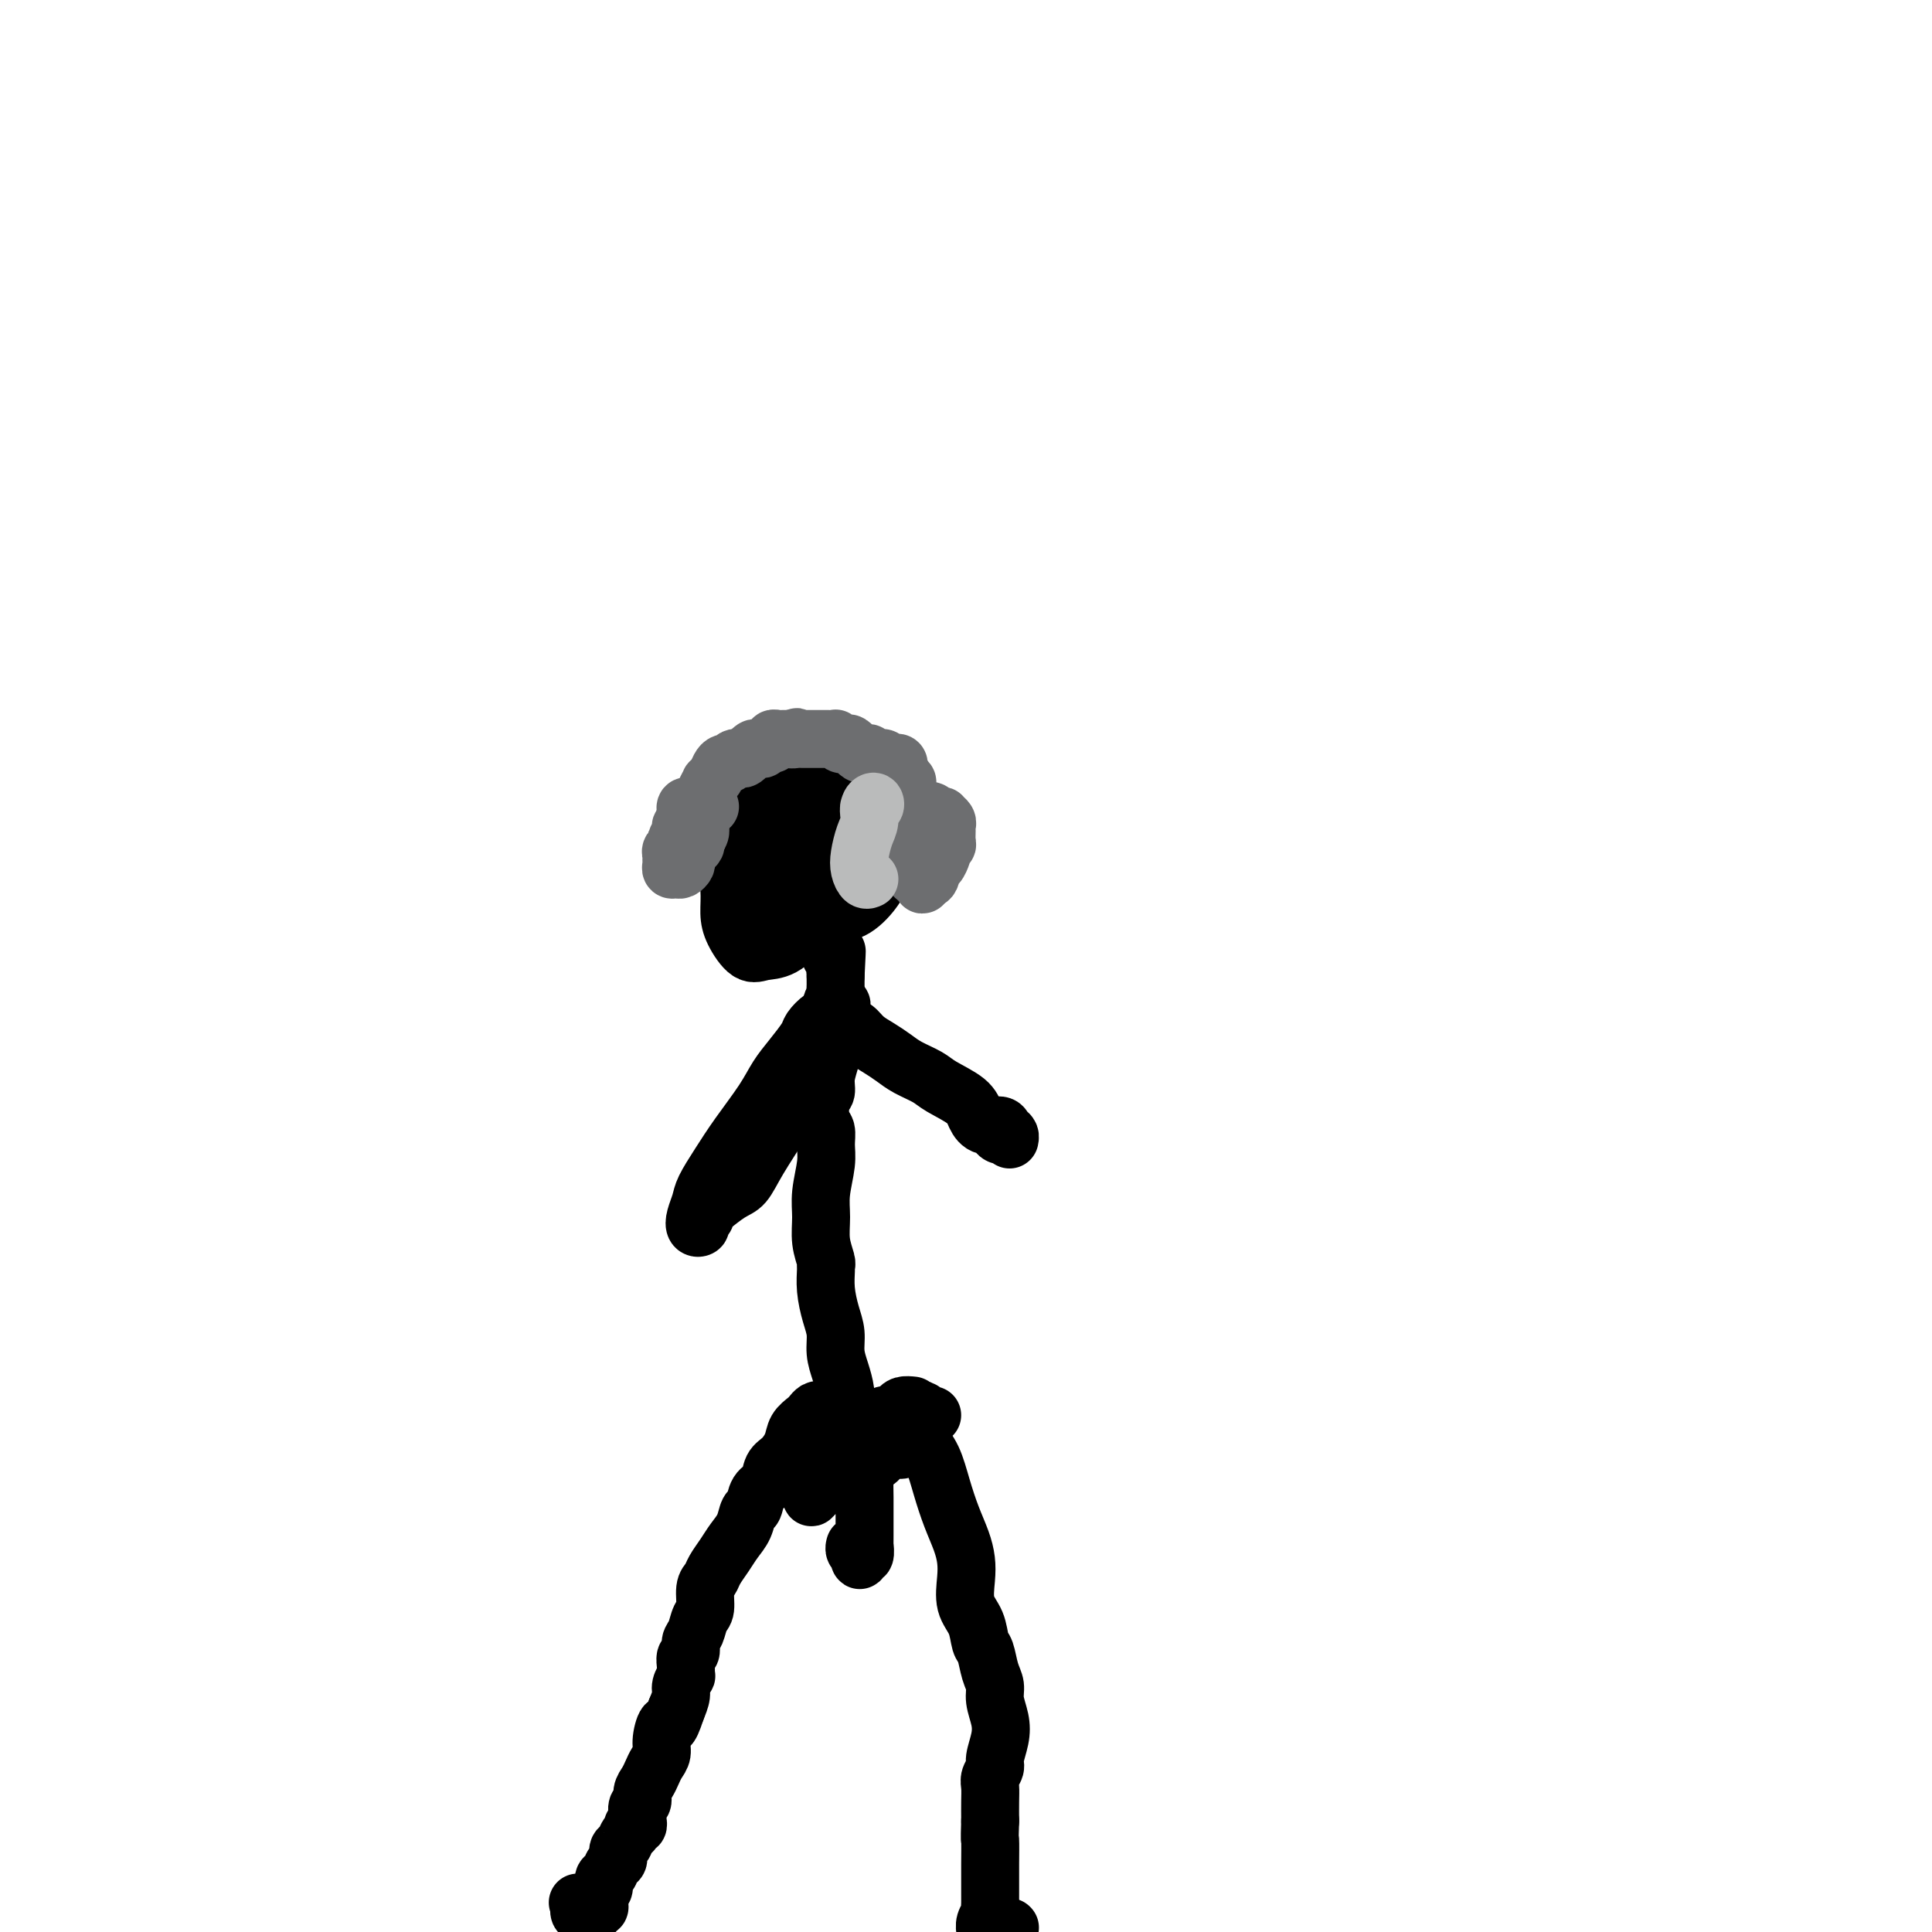 <svg viewBox='0 0 400 400' version='1.1' xmlns='http://www.w3.org/2000/svg' xmlns:xlink='http://www.w3.org/1999/xlink'><g fill='none' stroke='#000000' stroke-width='12' stroke-linecap='round' stroke-linejoin='round'><path d='M209,399c0.000,0.000 0.100,0.100 0.1,0.1'/><path d='M170,299c-0.415,0.110 -0.829,0.221 -1,0c-0.171,-0.221 -0.098,-0.773 0,-1c0.098,-0.227 0.223,-0.128 0,0c-0.223,0.128 -0.792,0.284 -1,0c-0.208,-0.284 -0.056,-1.010 0,-1c0.056,0.010 0.015,0.755 0,1c-0.015,0.245 -0.004,-0.009 0,0c0.004,0.009 0.001,0.282 0,1c-0.001,0.718 -0.001,1.882 0,3c0.001,1.118 0.002,2.192 0,3c-0.002,0.808 -0.008,1.351 0,2c0.008,0.649 0.029,1.406 0,2c-0.029,0.594 -0.109,1.026 0,1c0.109,-0.026 0.408,-0.511 1,-1c0.592,-0.489 1.476,-0.982 2,-2c0.524,-1.018 0.688,-2.562 1,-4c0.312,-1.438 0.770,-2.771 1,-4c0.230,-1.229 0.230,-2.356 0,-3c-0.230,-0.644 -0.690,-0.807 -1,-1c-0.310,-0.193 -0.470,-0.418 -1,0c-0.530,0.418 -1.432,1.477 -2,3c-0.568,1.523 -0.804,3.510 -1,5c-0.196,1.490 -0.351,2.482 0,3c0.351,0.518 1.210,0.563 2,0c0.790,-0.563 1.511,-1.732 2,-3c0.489,-1.268 0.744,-2.634 1,-4'/><path d='M173,299c0.923,-1.235 0.730,-0.823 0,-1c-0.730,-0.177 -1.996,-0.944 -3,-1c-1.004,-0.056 -1.747,0.598 -2,1c-0.253,0.402 -0.016,0.551 0,1c0.016,0.449 -0.188,1.198 0,2c0.188,0.802 0.768,1.658 1,2c0.232,0.342 0.116,0.171 0,0'/><path d='M189,291c-0.732,-0.073 -1.464,-0.146 -2,0c-0.536,0.146 -0.876,0.512 -1,1c-0.124,0.488 -0.030,1.099 0,2c0.030,0.901 -0.002,2.093 0,3c0.002,0.907 0.039,1.529 0,2c-0.039,0.471 -0.153,0.792 0,1c0.153,0.208 0.572,0.303 1,0c0.428,-0.303 0.866,-1.004 1,-2c0.134,-0.996 -0.036,-2.286 0,-3c0.036,-0.714 0.280,-0.850 0,-1c-0.280,-0.150 -1.082,-0.313 -2,0c-0.918,0.313 -1.953,1.104 -3,2c-1.047,0.896 -2.106,1.899 -3,3c-0.894,1.101 -1.621,2.300 -2,3c-0.379,0.700 -0.409,0.900 0,1c0.409,0.100 1.258,0.101 2,0c0.742,-0.101 1.378,-0.304 2,-1c0.622,-0.696 1.229,-1.887 2,-3c0.771,-1.113 1.704,-2.150 2,-3c0.296,-0.850 -0.047,-1.514 0,-2c0.047,-0.486 0.485,-0.793 0,-1c-0.485,-0.207 -1.892,-0.315 -3,0c-1.108,0.315 -1.919,1.051 -3,2c-1.081,0.949 -2.434,2.110 -3,3c-0.566,0.890 -0.345,1.509 0,2c0.345,0.491 0.813,0.855 1,1c0.187,0.145 0.094,0.073 0,0'/><path d='M181,297c-0.340,0.100 -0.681,0.200 -1,0c-0.319,-0.200 -0.618,-0.699 -1,-1c-0.382,-0.301 -0.849,-0.402 -1,0c-0.151,0.402 0.012,1.308 0,2c-0.012,0.692 -0.199,1.171 0,2c0.199,0.829 0.785,2.008 1,3c0.215,0.992 0.057,1.798 0,3c-0.057,1.202 -0.015,2.799 0,4c0.015,1.201 0.004,2.004 0,3c-0.004,0.996 -0.000,2.184 0,3c0.000,0.816 -0.004,1.261 0,2c0.004,0.739 0.015,1.772 0,2c-0.015,0.228 -0.056,-0.348 0,0c0.056,0.348 0.207,1.621 0,2c-0.207,0.379 -0.774,-0.137 -1,0c-0.226,0.137 -0.113,0.926 0,1c0.113,0.074 0.226,-0.568 0,-1c-0.226,-0.432 -0.792,-0.655 -1,-1c-0.208,-0.345 -0.060,-0.813 0,-1c0.060,-0.187 0.030,-0.094 0,0'/><path d='M171,292c-0.336,0.025 -0.671,0.050 -1,0c-0.329,-0.050 -0.651,-0.177 -1,0c-0.349,0.177 -0.726,0.656 -1,1c-0.274,0.344 -0.445,0.552 -1,1c-0.555,0.448 -1.496,1.135 -2,2c-0.504,0.865 -0.573,1.907 -1,3c-0.427,1.093 -1.214,2.237 -2,3c-0.786,0.763 -1.573,1.144 -2,2c-0.427,0.856 -0.495,2.186 -1,3c-0.505,0.814 -1.448,1.113 -2,2c-0.552,0.887 -0.714,2.362 -1,3c-0.286,0.638 -0.696,0.440 -1,1c-0.304,0.560 -0.501,1.880 -1,3c-0.499,1.120 -1.301,2.041 -2,3c-0.699,0.959 -1.297,1.955 -2,3c-0.703,1.045 -1.512,2.137 -2,3c-0.488,0.863 -0.655,1.495 -1,2c-0.345,0.505 -0.867,0.883 -1,2c-0.133,1.117 0.123,2.972 0,4c-0.123,1.028 -0.625,1.231 -1,2c-0.375,0.769 -0.622,2.106 -1,3c-0.378,0.894 -0.886,1.344 -1,2c-0.114,0.656 0.167,1.519 0,2c-0.167,0.481 -0.781,0.580 -1,1c-0.219,0.420 -0.044,1.161 0,2c0.044,0.839 -0.043,1.774 0,2c0.043,0.226 0.218,-0.259 0,0c-0.218,0.259 -0.828,1.262 -1,2c-0.172,0.738 0.094,1.211 0,2c-0.094,0.789 -0.547,1.895 -1,3'/><path d='M140,354c-1.626,5.026 -1.693,3.090 -2,3c-0.307,-0.090 -0.856,1.667 -1,3c-0.144,1.333 0.115,2.244 0,3c-0.115,0.756 -0.604,1.358 -1,2c-0.396,0.642 -0.698,1.323 -1,2c-0.302,0.677 -0.603,1.351 -1,2c-0.397,0.649 -0.891,1.273 -1,2c-0.109,0.727 0.168,1.558 0,2c-0.168,0.442 -0.781,0.496 -1,1c-0.219,0.504 -0.044,1.459 0,2c0.044,0.541 -0.044,0.669 0,1c0.044,0.331 0.219,0.866 0,1c-0.219,0.134 -0.833,-0.134 -1,0c-0.167,0.134 0.114,0.670 0,1c-0.114,0.330 -0.622,0.454 -1,1c-0.378,0.546 -0.626,1.512 -1,2c-0.374,0.488 -0.875,0.497 -1,1c-0.125,0.503 0.125,1.501 0,2c-0.125,0.499 -0.626,0.500 -1,1c-0.374,0.500 -0.622,1.499 -1,2c-0.378,0.501 -0.885,0.502 -1,1c-0.115,0.498 0.161,1.491 0,2c-0.161,0.509 -0.760,0.532 -1,1c-0.240,0.468 -0.120,1.379 0,2c0.120,0.621 0.240,0.951 0,1c-0.240,0.049 -0.838,-0.181 -1,0c-0.162,0.181 0.114,0.775 0,1c-0.114,0.225 -0.618,0.081 -1,0c-0.382,-0.081 -0.641,-0.099 -1,0c-0.359,0.099 -0.817,0.314 -1,0c-0.183,-0.314 -0.092,-1.157 0,-2'/><path d='M120,394c-0.667,-0.167 -0.333,-0.083 0,0'/><path d='M193,293c-0.337,0.105 -0.675,0.211 -1,0c-0.325,-0.211 -0.639,-0.738 -1,-1c-0.361,-0.262 -0.770,-0.260 -1,0c-0.230,0.260 -0.280,0.777 0,1c0.280,0.223 0.890,0.151 1,1c0.110,0.849 -0.279,2.617 0,4c0.279,1.383 1.227,2.379 2,4c0.773,1.621 1.370,3.867 2,6c0.630,2.133 1.291,4.153 2,6c0.709,1.847 1.465,3.522 2,5c0.535,1.478 0.850,2.760 1,4c0.150,1.240 0.134,2.438 0,4c-0.134,1.562 -0.387,3.489 0,5c0.387,1.511 1.414,2.606 2,4c0.586,1.394 0.730,3.085 1,4c0.270,0.915 0.664,1.052 1,2c0.336,0.948 0.613,2.707 1,4c0.387,1.293 0.884,2.122 1,3c0.116,0.878 -0.150,1.807 0,3c0.150,1.193 0.716,2.652 1,4c0.284,1.348 0.286,2.587 0,4c-0.286,1.413 -0.861,3.000 -1,4c-0.139,1.000 0.159,1.414 0,2c-0.159,0.586 -0.775,1.343 -1,2c-0.225,0.657 -0.061,1.215 0,2c0.061,0.785 0.017,1.796 0,3c-0.017,1.204 -0.009,2.602 0,4'/><path d='M205,377c-0.155,4.977 -0.041,3.421 0,4c0.041,0.579 0.011,3.293 0,5c-0.011,1.707 -0.002,2.407 0,3c0.002,0.593 -0.003,1.079 0,2c0.003,0.921 0.015,2.277 0,3c-0.015,0.723 -0.057,0.812 0,1c0.057,0.188 0.211,0.473 0,1c-0.211,0.527 -0.789,1.295 -1,2c-0.211,0.705 -0.057,1.347 0,2c0.057,0.653 0.015,1.316 0,2c-0.015,0.684 -0.004,1.388 0,2c0.004,0.612 0.001,1.133 0,2c-0.001,0.867 -0.000,2.080 0,2c0.000,-0.080 0.000,-1.451 0,-2c-0.000,-0.549 -0.000,-0.274 0,0'/><path d='M175,293c-0.022,-0.601 -0.044,-1.203 0,-2c0.044,-0.797 0.153,-1.790 0,-3c-0.153,-1.210 -0.566,-2.637 -1,-4c-0.434,-1.363 -0.887,-2.663 -1,-4c-0.113,-1.337 0.113,-2.712 0,-4c-0.113,-1.288 -0.565,-2.490 -1,-4c-0.435,-1.510 -0.852,-3.330 -1,-5c-0.148,-1.670 -0.025,-3.191 0,-4c0.025,-0.809 -0.047,-0.906 0,-1c0.047,-0.094 0.213,-0.184 0,-1c-0.213,-0.816 -0.803,-2.357 -1,-4c-0.197,-1.643 0.001,-3.389 0,-5c-0.001,-1.611 -0.200,-3.087 0,-5c0.200,-1.913 0.799,-4.263 1,-6c0.201,-1.737 0.005,-2.859 0,-4c-0.005,-1.141 0.180,-2.299 0,-3c-0.180,-0.701 -0.724,-0.944 -1,-2c-0.276,-1.056 -0.284,-2.926 0,-4c0.284,-1.074 0.861,-1.351 1,-2c0.139,-0.649 -0.160,-1.671 0,-3c0.160,-1.329 0.779,-2.964 1,-4c0.221,-1.036 0.045,-1.474 0,-2c-0.045,-0.526 0.040,-1.139 0,-2c-0.040,-0.861 -0.207,-1.971 0,-3c0.207,-1.029 0.788,-1.977 1,-3c0.212,-1.023 0.057,-2.119 0,-3c-0.057,-0.881 -0.015,-1.545 0,-2c0.015,-0.455 0.004,-0.701 0,-1c-0.004,-0.299 -0.002,-0.649 0,-1'/><path d='M173,202c0.468,-8.933 0.140,-3.766 0,-2c-0.140,1.766 -0.090,0.133 0,-1c0.090,-1.133 0.220,-1.764 0,-2c-0.220,-0.236 -0.791,-0.077 -1,0c-0.209,0.077 -0.056,0.072 0,0c0.056,-0.072 0.015,-0.212 0,0c-0.015,0.212 -0.004,0.775 0,1c0.004,0.225 0.002,0.113 0,0'/><path d='M172,211c0.002,-0.718 0.005,-1.437 0,-2c-0.005,-0.563 -0.016,-0.972 0,-1c0.016,-0.028 0.060,0.324 0,1c-0.060,0.676 -0.225,1.677 -1,3c-0.775,1.323 -2.161,2.967 -3,5c-0.839,2.033 -1.133,4.455 -2,7c-0.867,2.545 -2.309,5.214 -4,8c-1.691,2.786 -3.630,5.688 -5,8c-1.370,2.312 -2.170,4.034 -3,5c-0.830,0.966 -1.691,1.176 -3,2c-1.309,0.824 -3.068,2.263 -4,3c-0.932,0.737 -1.038,0.773 -1,1c0.038,0.227 0.219,0.644 0,1c-0.219,0.356 -0.840,0.650 -1,1c-0.160,0.350 0.141,0.755 0,1c-0.141,0.245 -0.723,0.328 -1,0c-0.277,-0.328 -0.249,-1.067 0,-2c0.249,-0.933 0.721,-2.058 1,-3c0.279,-0.942 0.367,-1.700 1,-3c0.633,-1.300 1.810,-3.141 3,-5c1.190,-1.859 2.393,-3.738 4,-6c1.607,-2.262 3.620,-4.909 5,-7c1.380,-2.091 2.128,-3.626 3,-5c0.872,-1.374 1.869,-2.588 3,-4c1.131,-1.412 2.397,-3.022 3,-4c0.603,-0.978 0.543,-1.324 1,-2c0.457,-0.676 1.431,-1.682 2,-2c0.569,-0.318 0.734,0.052 1,0c0.266,-0.052 0.633,-0.526 1,-1'/><path d='M172,210c3.810,-4.555 1.835,-0.444 1,1c-0.835,1.444 -0.530,0.221 0,0c0.530,-0.221 1.286,0.560 2,1c0.714,0.440 1.386,0.541 2,1c0.614,0.459 1.169,1.278 2,2c0.831,0.722 1.938,1.347 3,2c1.062,0.653 2.077,1.332 3,2c0.923,0.668 1.752,1.323 3,2c1.248,0.677 2.913,1.376 4,2c1.087,0.624 1.594,1.171 3,2c1.406,0.829 3.710,1.938 5,3c1.290,1.062 1.565,2.077 2,3c0.435,0.923 1.030,1.755 2,2c0.970,0.245 2.313,-0.096 3,0c0.687,0.096 0.716,0.628 1,1c0.284,0.372 0.823,0.583 1,1c0.177,0.417 -0.008,1.041 0,1c0.008,-0.041 0.209,-0.747 0,-1c-0.209,-0.253 -0.827,-0.054 -1,0c-0.173,0.054 0.098,-0.037 0,0c-0.098,0.037 -0.565,0.202 -1,0c-0.435,-0.202 -0.839,-0.772 -1,-1c-0.161,-0.228 -0.081,-0.114 0,0'/><path d='M176,168c-0.001,-0.398 -0.002,-0.797 0,-1c0.002,-0.203 0.008,-0.211 0,-1c-0.008,-0.789 -0.031,-2.359 0,-3c0.031,-0.641 0.115,-0.355 0,-1c-0.115,-0.645 -0.427,-2.223 -1,-3c-0.573,-0.777 -1.405,-0.753 -2,-1c-0.595,-0.247 -0.954,-0.763 -2,-1c-1.046,-0.237 -2.778,-0.194 -4,0c-1.222,0.194 -1.932,0.538 -3,1c-1.068,0.462 -2.492,1.042 -4,2c-1.508,0.958 -3.098,2.293 -4,4c-0.902,1.707 -1.116,3.785 -2,6c-0.884,2.215 -2.438,4.566 -3,7c-0.562,2.434 -0.132,4.950 0,7c0.132,2.050 -0.034,3.635 0,5c0.034,1.365 0.269,2.512 1,4c0.731,1.488 1.960,3.319 3,4c1.040,0.681 1.892,0.212 3,0c1.108,-0.212 2.470,-0.168 4,-1c1.530,-0.832 3.226,-2.539 5,-4c1.774,-1.461 3.625,-2.676 5,-4c1.375,-1.324 2.274,-2.756 3,-4c0.726,-1.244 1.281,-2.301 2,-4c0.719,-1.699 1.603,-4.039 2,-6c0.397,-1.961 0.306,-3.542 0,-5c-0.306,-1.458 -0.828,-2.794 -2,-4c-1.172,-1.206 -2.993,-2.281 -5,-3c-2.007,-0.719 -4.198,-1.082 -6,-1c-1.802,0.082 -3.215,0.610 -5,2c-1.785,1.390 -3.942,3.644 -5,6c-1.058,2.356 -1.017,4.816 -1,7c0.017,2.184 0.008,4.092 0,6'/><path d='M155,182c0.286,2.691 1.499,2.920 3,3c1.501,0.080 3.288,0.013 5,0c1.712,-0.013 3.347,0.030 5,-1c1.653,-1.030 3.322,-3.131 5,-5c1.678,-1.869 3.363,-3.504 4,-5c0.637,-1.496 0.225,-2.851 0,-4c-0.225,-1.149 -0.262,-2.090 -1,-3c-0.738,-0.910 -2.176,-1.789 -4,-2c-1.824,-0.211 -4.036,0.246 -6,1c-1.964,0.754 -3.682,1.806 -5,4c-1.318,2.194 -2.237,5.530 -3,8c-0.763,2.470 -1.370,4.075 -1,6c0.370,1.925 1.717,4.172 3,5c1.283,0.828 2.503,0.239 4,0c1.497,-0.239 3.273,-0.127 5,-1c1.727,-0.873 3.406,-2.732 5,-5c1.594,-2.268 3.102,-4.945 4,-7c0.898,-2.055 1.187,-3.489 1,-5c-0.187,-1.511 -0.850,-3.097 -2,-4c-1.150,-0.903 -2.788,-1.121 -4,-1c-1.212,0.121 -1.997,0.580 -3,2c-1.003,1.420 -2.223,3.800 -3,6c-0.777,2.200 -1.113,4.221 -1,6c0.113,1.779 0.673,3.316 2,4c1.327,0.684 3.421,0.515 5,0c1.579,-0.515 2.642,-1.376 4,-2c1.358,-0.624 3.010,-1.010 4,-2c0.990,-0.990 1.317,-2.585 2,-4c0.683,-1.415 1.722,-2.650 2,-4c0.278,-1.350 -0.206,-2.814 -1,-4c-0.794,-1.186 -1.897,-2.093 -3,-3'/><path d='M181,165c-1.512,-1.025 -3.290,-0.086 -5,1c-1.710,1.086 -3.350,2.320 -5,4c-1.650,1.680 -3.309,3.805 -4,6c-0.691,2.195 -0.414,4.461 0,6c0.414,1.539 0.965,2.352 2,3c1.035,0.648 2.554,1.130 4,1c1.446,-0.130 2.817,-0.871 4,-2c1.183,-1.129 2.177,-2.647 3,-4c0.823,-1.353 1.476,-2.541 2,-4c0.524,-1.459 0.918,-3.190 0,-4c-0.918,-0.810 -3.148,-0.699 -5,-1c-1.852,-0.301 -3.326,-1.014 -5,-1c-1.674,0.014 -3.548,0.754 -5,2c-1.452,1.246 -2.483,2.999 -3,5c-0.517,2.001 -0.521,4.251 0,6c0.521,1.749 1.568,2.997 3,4c1.432,1.003 3.251,1.759 5,2c1.749,0.241 3.428,-0.035 5,-1c1.572,-0.965 3.038,-2.618 4,-4c0.962,-1.382 1.421,-2.491 2,-4c0.579,-1.509 1.277,-3.417 1,-5c-0.277,-1.583 -1.528,-2.842 -3,-4c-1.472,-1.158 -3.164,-2.213 -5,-3c-1.836,-0.787 -3.814,-1.304 -5,-1c-1.186,0.304 -1.578,1.428 -2,3c-0.422,1.572 -0.874,3.591 -1,5c-0.126,1.409 0.074,2.206 1,3c0.926,0.794 2.578,1.584 4,1c1.422,-0.584 2.614,-2.542 4,-4c1.386,-1.458 2.968,-2.417 4,-4c1.032,-1.583 1.516,-3.792 2,-6'/><path d='M183,165c1.505,-2.742 0.266,-2.598 -1,-3c-1.266,-0.402 -2.561,-1.350 -4,-2c-1.439,-0.650 -3.024,-1.001 -4,-1c-0.976,0.001 -1.345,0.354 -2,1c-0.655,0.646 -1.598,1.585 -2,2c-0.402,0.415 -0.262,0.308 0,1c0.262,0.692 0.648,2.184 1,3c0.352,0.816 0.670,0.955 1,1c0.330,0.045 0.672,-0.005 1,0c0.328,0.005 0.644,0.064 1,0c0.356,-0.064 0.753,-0.250 1,-1c0.247,-0.750 0.344,-2.063 0,-3c-0.344,-0.937 -1.129,-1.497 -2,-2c-0.871,-0.503 -1.827,-0.950 -3,-1c-1.173,-0.050 -2.564,0.296 -4,1c-1.436,0.704 -2.919,1.765 -4,3c-1.081,1.235 -1.761,2.642 -2,4c-0.239,1.358 -0.037,2.665 0,4c0.037,1.335 -0.090,2.698 0,4c0.090,1.302 0.396,2.545 1,4c0.604,1.455 1.506,3.123 2,4c0.494,0.877 0.582,0.963 1,1c0.418,0.037 1.167,0.024 2,0c0.833,-0.024 1.750,-0.059 2,0c0.250,0.059 -0.168,0.212 0,0c0.168,-0.212 0.921,-0.789 1,-1c0.079,-0.211 -0.517,-0.057 -1,0c-0.483,0.057 -0.852,0.016 -1,0c-0.148,-0.016 -0.074,-0.008 0,0'/></g>
<g fill='none' stroke='#6D6E70' stroke-width='12' stroke-linecap='round' stroke-linejoin='round'><path d='M193,180c-0.312,-0.365 -0.623,-0.730 -1,-1c-0.377,-0.270 -0.818,-0.444 -1,-1c-0.182,-0.556 -0.104,-1.494 0,-2c0.104,-0.506 0.235,-0.581 0,-1c-0.235,-0.419 -0.834,-1.184 -1,-2c-0.166,-0.816 0.103,-1.684 0,-2c-0.103,-0.316 -0.579,-0.081 -1,0c-0.421,0.081 -0.788,0.006 -1,0c-0.212,-0.006 -0.268,0.055 0,0c0.268,-0.055 0.860,-0.226 1,0c0.140,0.226 -0.173,0.850 0,1c0.173,0.150 0.831,-0.173 1,0c0.169,0.173 -0.151,0.843 0,1c0.151,0.157 0.772,-0.199 1,0c0.228,0.199 0.061,0.954 0,1c-0.061,0.046 -0.016,-0.617 0,-1c0.016,-0.383 0.004,-0.487 0,-1c-0.004,-0.513 -0.001,-1.436 0,-1c0.001,0.436 0.000,2.230 0,3c-0.000,0.770 -0.000,0.516 0,1c0.000,0.484 0.000,1.707 0,2c-0.000,0.293 -0.000,-0.344 0,-1c0.000,-0.656 0.000,-1.330 0,-2c-0.000,-0.670 -0.000,-1.335 0,-2'/><path d='M191,172c-0.326,-1.105 -0.141,0.132 0,1c0.141,0.868 0.238,1.365 0,2c-0.238,0.635 -0.810,1.407 -1,2c-0.190,0.593 0.003,1.006 0,1c-0.003,-0.006 -0.201,-0.430 0,-1c0.201,-0.570 0.801,-1.285 1,-2c0.199,-0.715 -0.003,-1.428 0,-2c0.003,-0.572 0.211,-1.002 0,-1c-0.211,0.002 -0.840,0.437 -1,1c-0.160,0.563 0.150,1.254 0,2c-0.150,0.746 -0.758,1.546 -1,2c-0.242,0.454 -0.117,0.562 0,1c0.117,0.438 0.228,1.205 0,1c-0.228,-0.205 -0.794,-1.384 -1,-2c-0.206,-0.616 -0.051,-0.670 0,-1c0.051,-0.330 -0.001,-0.937 0,-1c0.001,-0.063 0.056,0.417 0,1c-0.056,0.583 -0.221,1.270 0,2c0.221,0.730 0.829,1.503 1,2c0.171,0.497 -0.095,0.719 0,1c0.095,0.281 0.551,0.622 1,1c0.449,0.378 0.890,0.794 1,1c0.110,0.206 -0.111,0.202 0,0c0.111,-0.202 0.556,-0.601 1,-1'/><path d='M192,182c0.801,0.197 0.802,-1.310 1,-2c0.198,-0.690 0.593,-0.563 1,-1c0.407,-0.437 0.827,-1.440 1,-2c0.173,-0.560 0.099,-0.679 0,-1c-0.099,-0.321 -0.223,-0.846 0,-1c0.223,-0.154 0.793,0.061 1,0c0.207,-0.061 0.052,-0.398 0,-1c-0.052,-0.602 0.001,-1.468 0,-2c-0.001,-0.532 -0.056,-0.730 0,-1c0.056,-0.270 0.222,-0.612 0,-1c-0.222,-0.388 -0.834,-0.823 -1,-1c-0.166,-0.177 0.112,-0.097 0,0c-0.112,0.097 -0.615,0.212 -1,0c-0.385,-0.212 -0.653,-0.750 -1,-1c-0.347,-0.250 -0.773,-0.211 -1,0c-0.227,0.211 -0.253,0.595 0,1c0.253,0.405 0.787,0.830 1,1c0.213,0.170 0.107,0.085 0,0'/><path d='M142,168c0.534,-0.091 1.067,-0.183 1,0c-0.067,0.183 -0.735,0.639 -1,1c-0.265,0.361 -0.128,0.625 0,1c0.128,0.375 0.245,0.860 0,1c-0.245,0.140 -0.854,-0.065 -1,0c-0.146,0.065 0.171,0.398 0,1c-0.171,0.602 -0.831,1.471 -1,2c-0.169,0.529 0.151,0.719 0,1c-0.151,0.281 -0.773,0.654 -1,1c-0.227,0.346 -0.058,0.667 0,1c0.058,0.333 0.004,0.678 0,1c-0.004,0.322 0.041,0.619 0,1c-0.041,0.381 -0.168,0.845 0,1c0.168,0.155 0.633,0.000 1,0c0.367,-0.000 0.637,0.155 1,0c0.363,-0.155 0.819,-0.619 1,-1c0.181,-0.381 0.087,-0.679 0,-1c-0.087,-0.321 -0.168,-0.663 0,-1c0.168,-0.337 0.584,-0.668 1,-1c0.416,-0.332 0.833,-0.666 1,-1c0.167,-0.334 0.083,-0.667 0,-1'/><path d='M144,174c0.999,-1.350 0.997,-1.725 1,-2c0.003,-0.275 0.012,-0.452 0,-1c-0.012,-0.548 -0.046,-1.468 0,-2c0.046,-0.532 0.170,-0.675 0,-1c-0.170,-0.325 -0.634,-0.833 -1,-1c-0.366,-0.167 -0.634,0.007 -1,0c-0.366,-0.007 -0.829,-0.194 -1,0c-0.171,0.194 -0.049,0.770 0,1c0.049,0.230 0.024,0.115 0,0'/><path d='M147,167c-0.422,0.006 -0.845,0.012 -1,0c-0.155,-0.012 -0.043,-0.044 0,0c0.043,0.044 0.015,0.162 0,0c-0.015,-0.162 -0.019,-0.603 0,-1c0.019,-0.397 0.061,-0.749 0,-1c-0.061,-0.251 -0.223,-0.399 0,-1c0.223,-0.601 0.833,-1.653 1,-2c0.167,-0.347 -0.109,0.012 0,0c0.109,-0.012 0.603,-0.395 1,-1c0.397,-0.605 0.698,-1.434 1,-2c0.302,-0.566 0.606,-0.870 1,-1c0.394,-0.130 0.879,-0.086 1,0c0.121,0.086 -0.121,0.215 0,0c0.121,-0.215 0.606,-0.775 1,-1c0.394,-0.225 0.697,-0.117 1,0c0.303,0.117 0.606,0.241 1,0c0.394,-0.241 0.879,-0.848 1,-1c0.121,-0.152 -0.123,0.151 0,0c0.123,-0.151 0.611,-0.758 1,-1c0.389,-0.242 0.678,-0.121 1,0c0.322,0.121 0.678,0.243 1,0c0.322,-0.243 0.610,-0.850 1,-1c0.390,-0.150 0.881,0.156 1,0c0.119,-0.156 -0.133,-0.774 0,-1c0.133,-0.226 0.651,-0.061 1,0c0.349,0.061 0.528,0.017 1,0c0.472,-0.017 1.236,-0.009 2,0'/><path d='M164,153c2.118,-0.774 0.414,-0.207 0,0c-0.414,0.207 0.463,0.056 1,0c0.537,-0.056 0.735,-0.015 1,0c0.265,0.015 0.596,0.004 1,0c0.404,-0.004 0.882,-0.001 1,0c0.118,0.001 -0.123,0.000 0,0c0.123,-0.000 0.611,0.000 1,0c0.389,-0.000 0.678,-0.001 1,0c0.322,0.001 0.678,0.004 1,0c0.322,-0.004 0.611,-0.015 1,0c0.389,0.015 0.877,0.055 1,0c0.123,-0.055 -0.121,-0.207 0,0c0.121,0.207 0.606,0.772 1,1c0.394,0.228 0.697,0.117 1,0c0.303,-0.117 0.606,-0.241 1,0c0.394,0.241 0.879,0.848 1,1c0.121,0.152 -0.123,-0.152 0,0c0.123,0.152 0.611,0.759 1,1c0.389,0.241 0.678,0.118 1,0c0.322,-0.118 0.678,-0.229 1,0c0.322,0.229 0.611,0.797 1,1c0.389,0.203 0.877,0.041 1,0c0.123,-0.041 -0.121,0.041 0,0c0.121,-0.041 0.607,-0.204 1,0c0.393,0.204 0.693,0.776 1,1c0.307,0.224 0.621,0.102 1,0c0.379,-0.102 0.823,-0.182 1,0c0.177,0.182 0.086,0.626 0,1c-0.086,0.374 -0.167,0.678 0,1c0.167,0.322 0.584,0.661 1,1'/><path d='M187,161c1.702,1.322 0.457,1.128 0,1c-0.457,-0.128 -0.126,-0.189 0,0c0.126,0.189 0.048,0.629 0,1c-0.048,0.371 -0.066,0.674 0,1c0.066,0.326 0.215,0.676 0,1c-0.215,0.324 -0.793,0.622 -1,1c-0.207,0.378 -0.041,0.837 0,1c0.041,0.163 -0.041,0.030 0,0c0.041,-0.030 0.207,0.044 0,0c-0.207,-0.044 -0.786,-0.204 -1,0c-0.214,0.204 -0.061,0.773 0,1c0.061,0.227 0.031,0.114 0,0'/></g>
<g fill='none' stroke='#BABBBB' stroke-width='12' stroke-linecap='round' stroke-linejoin='round'><path d='M180,169c-0.105,-0.878 -0.209,-1.757 0,-2c0.209,-0.243 0.733,0.149 1,0c0.267,-0.149 0.278,-0.840 0,-1c-0.278,-0.160 -0.846,0.211 -1,1c-0.154,0.789 0.105,1.995 0,3c-0.105,1.005 -0.574,1.810 -1,3c-0.426,1.190 -0.807,2.763 -1,4c-0.193,1.237 -0.196,2.136 0,3c0.196,0.864 0.591,1.694 1,2c0.409,0.306 0.831,0.087 1,0c0.169,-0.087 0.084,-0.044 0,0'/></g>
</svg>